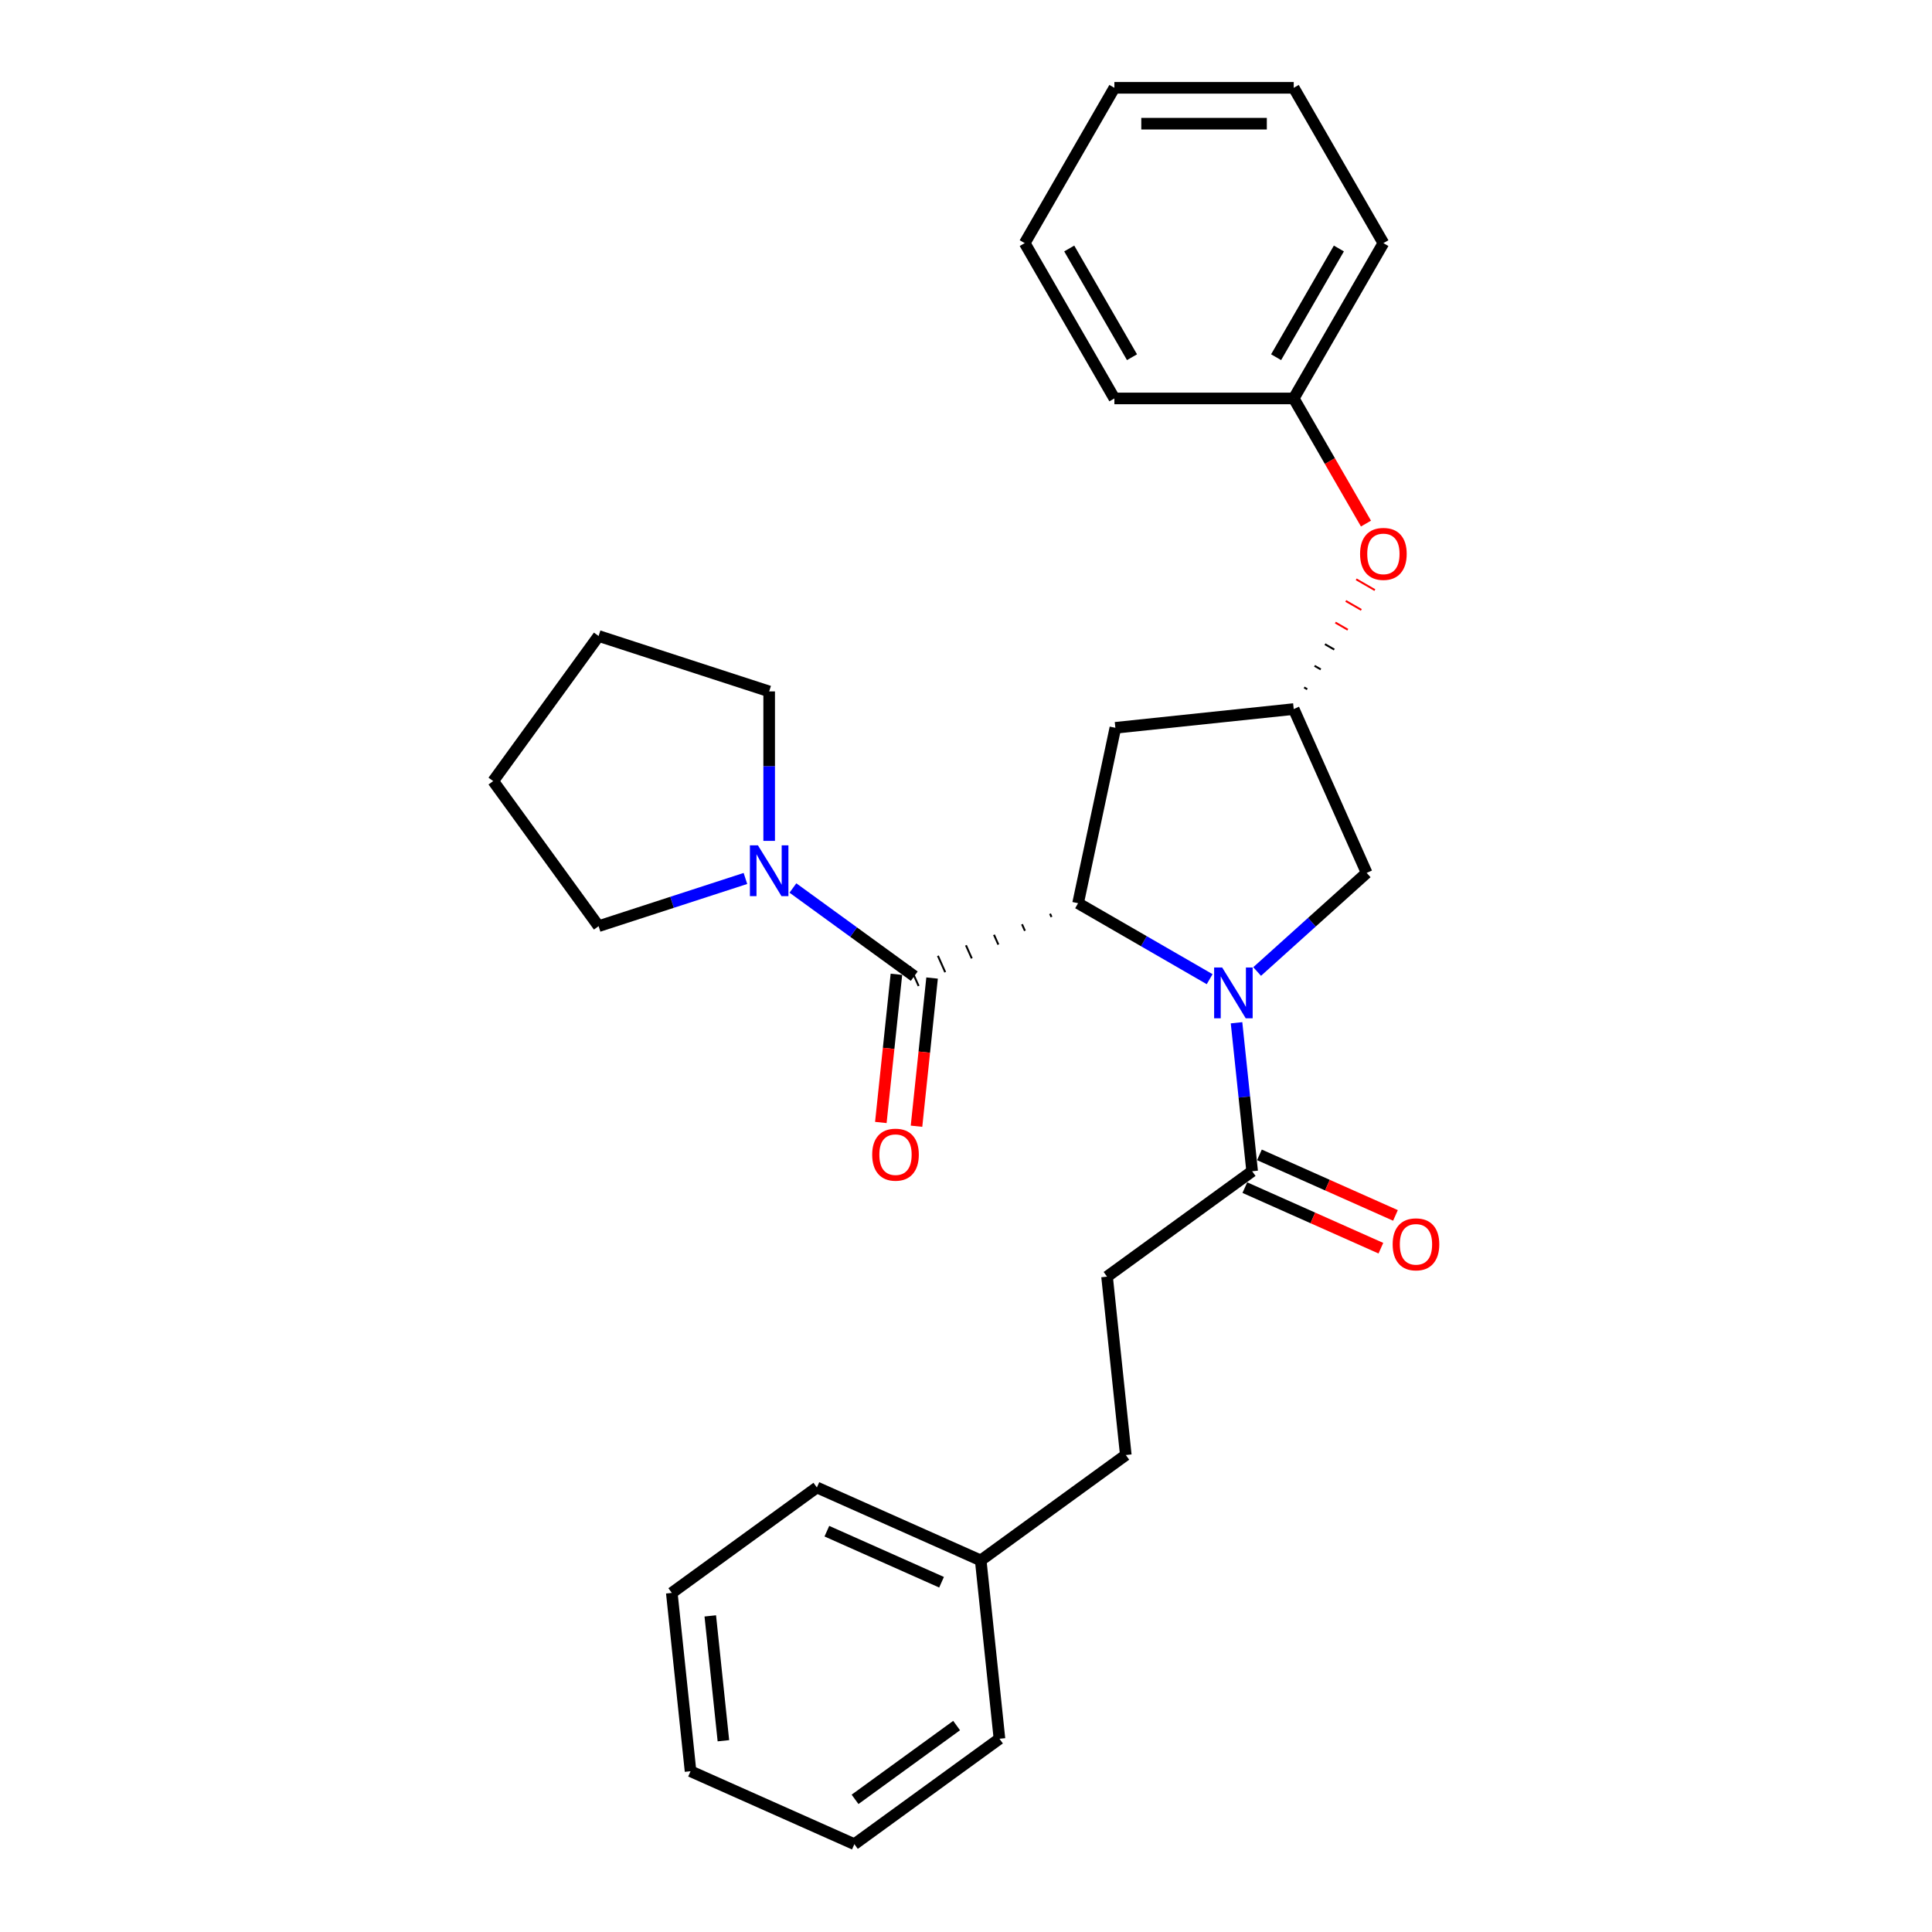 <?xml version='1.0' encoding='iso-8859-1'?>
<svg version='1.1' baseProfile='full'
              xmlns='http://www.w3.org/2000/svg'
                      xmlns:rdkit='http://www.rdkit.org/xml'
                      xmlns:xlink='http://www.w3.org/1999/xlink'
                  xml:space='preserve'
width='1000px' height='1000px' viewBox='0 0 1000 1000'>
<!-- END OF HEADER -->
<rect style='opacity:1.0;fill:#FFFFFF;stroke:none' width='1000' height='1000' x='0' y='0'> </rect>
<path class='bond-0' d='M 626.113,506.821 L 592.063,487.163' style='fill:none;fill-rule:evenodd;stroke:#0000FF;stroke-width:6px;stroke-linecap:butt;stroke-linejoin:miter;stroke-opacity:1' />
<path class='bond-0' d='M 592.063,487.163 L 558.014,467.505' style='fill:none;fill-rule:evenodd;stroke:#000000;stroke-width:6px;stroke-linecap:butt;stroke-linejoin:miter;stroke-opacity:1' />
<path class='bond-2' d='M 640.028,529.381 L 644.066,567.807' style='fill:none;fill-rule:evenodd;stroke:#0000FF;stroke-width:6px;stroke-linecap:butt;stroke-linejoin:miter;stroke-opacity:1' />
<path class='bond-2' d='M 644.066,567.807 L 648.105,606.232' style='fill:none;fill-rule:evenodd;stroke:#000000;stroke-width:6px;stroke-linecap:butt;stroke-linejoin:miter;stroke-opacity:1' />
<path class='bond-5' d='M 650.692,502.851 L 679.038,477.328' style='fill:none;fill-rule:evenodd;stroke:#0000FF;stroke-width:6px;stroke-linecap:butt;stroke-linejoin:miter;stroke-opacity:1' />
<path class='bond-5' d='M 679.038,477.328 L 707.384,451.806' style='fill:none;fill-rule:evenodd;stroke:#000000;stroke-width:6px;stroke-linecap:butt;stroke-linejoin:miter;stroke-opacity:1' />
<path class='bond-1' d='M 543.504,472.949 L 544.259,474.645' style='fill:none;fill-rule:evenodd;stroke:#000000;stroke-width:1.0px;stroke-linecap:butt;stroke-linejoin:miter;stroke-opacity:1' />
<path class='bond-1' d='M 528.993,478.394 L 530.503,481.786' style='fill:none;fill-rule:evenodd;stroke:#000000;stroke-width:1.0px;stroke-linecap:butt;stroke-linejoin:miter;stroke-opacity:1' />
<path class='bond-1' d='M 514.482,483.838 L 516.748,488.926' style='fill:none;fill-rule:evenodd;stroke:#000000;stroke-width:1.0px;stroke-linecap:butt;stroke-linejoin:miter;stroke-opacity:1' />
<path class='bond-1' d='M 499.972,489.283 L 502.992,496.067' style='fill:none;fill-rule:evenodd;stroke:#000000;stroke-width:1.0px;stroke-linecap:butt;stroke-linejoin:miter;stroke-opacity:1' />
<path class='bond-1' d='M 485.461,494.727 L 489.236,503.207' style='fill:none;fill-rule:evenodd;stroke:#000000;stroke-width:1.0px;stroke-linecap:butt;stroke-linejoin:miter;stroke-opacity:1' />
<path class='bond-1' d='M 470.95,500.172 L 475.481,510.348' style='fill:none;fill-rule:evenodd;stroke:#000000;stroke-width:1.0px;stroke-linecap:butt;stroke-linejoin:miter;stroke-opacity:1' />
<path class='bond-4' d='M 558.014,467.505 L 577.314,376.709' style='fill:none;fill-rule:evenodd;stroke:#000000;stroke-width:6px;stroke-linecap:butt;stroke-linejoin:miter;stroke-opacity:1' />
<path class='bond-3' d='M 473.215,505.26 L 441.812,482.444' style='fill:none;fill-rule:evenodd;stroke:#000000;stroke-width:6px;stroke-linecap:butt;stroke-linejoin:miter;stroke-opacity:1' />
<path class='bond-3' d='M 441.812,482.444 L 410.409,459.628' style='fill:none;fill-rule:evenodd;stroke:#0000FF;stroke-width:6px;stroke-linecap:butt;stroke-linejoin:miter;stroke-opacity:1' />
<path class='bond-7' d='M 463.984,504.29 L 459.953,542.641' style='fill:none;fill-rule:evenodd;stroke:#000000;stroke-width:6px;stroke-linecap:butt;stroke-linejoin:miter;stroke-opacity:1' />
<path class='bond-7' d='M 459.953,542.641 L 455.922,580.992' style='fill:none;fill-rule:evenodd;stroke:#FF0000;stroke-width:6px;stroke-linecap:butt;stroke-linejoin:miter;stroke-opacity:1' />
<path class='bond-7' d='M 482.447,506.23 L 478.416,544.581' style='fill:none;fill-rule:evenodd;stroke:#000000;stroke-width:6px;stroke-linecap:butt;stroke-linejoin:miter;stroke-opacity:1' />
<path class='bond-7' d='M 478.416,544.581 L 474.385,582.933' style='fill:none;fill-rule:evenodd;stroke:#FF0000;stroke-width:6px;stroke-linecap:butt;stroke-linejoin:miter;stroke-opacity:1' />
<path class='bond-8' d='M 644.33,614.712 L 679.535,630.387' style='fill:none;fill-rule:evenodd;stroke:#000000;stroke-width:6px;stroke-linecap:butt;stroke-linejoin:miter;stroke-opacity:1' />
<path class='bond-8' d='M 679.535,630.387 L 714.741,646.062' style='fill:none;fill-rule:evenodd;stroke:#FF0000;stroke-width:6px;stroke-linecap:butt;stroke-linejoin:miter;stroke-opacity:1' />
<path class='bond-8' d='M 651.881,597.753 L 687.086,613.427' style='fill:none;fill-rule:evenodd;stroke:#000000;stroke-width:6px;stroke-linecap:butt;stroke-linejoin:miter;stroke-opacity:1' />
<path class='bond-8' d='M 687.086,613.427 L 722.292,629.102' style='fill:none;fill-rule:evenodd;stroke:#FF0000;stroke-width:6px;stroke-linecap:butt;stroke-linejoin:miter;stroke-opacity:1' />
<path class='bond-9' d='M 648.105,606.232 L 573.009,660.793' style='fill:none;fill-rule:evenodd;stroke:#000000;stroke-width:6px;stroke-linecap:butt;stroke-linejoin:miter;stroke-opacity:1' />
<path class='bond-13' d='M 385.829,454.692 L 347.834,467.038' style='fill:none;fill-rule:evenodd;stroke:#0000FF;stroke-width:6px;stroke-linecap:butt;stroke-linejoin:miter;stroke-opacity:1' />
<path class='bond-13' d='M 347.834,467.038 L 309.838,479.383' style='fill:none;fill-rule:evenodd;stroke:#000000;stroke-width:6px;stroke-linecap:butt;stroke-linejoin:miter;stroke-opacity:1' />
<path class='bond-14' d='M 398.119,435.235 L 398.119,396.555' style='fill:none;fill-rule:evenodd;stroke:#0000FF;stroke-width:6px;stroke-linecap:butt;stroke-linejoin:miter;stroke-opacity:1' />
<path class='bond-14' d='M 398.119,396.555 L 398.119,357.875' style='fill:none;fill-rule:evenodd;stroke:#000000;stroke-width:6px;stroke-linecap:butt;stroke-linejoin:miter;stroke-opacity:1' />
<path class='bond-28' d='M 577.314,376.709 L 669.629,367.007' style='fill:none;fill-rule:evenodd;stroke:#000000;stroke-width:6px;stroke-linecap:butt;stroke-linejoin:miter;stroke-opacity:1' />
<path class='bond-6' d='M 707.384,451.806 L 669.629,367.007' style='fill:none;fill-rule:evenodd;stroke:#000000;stroke-width:6px;stroke-linecap:butt;stroke-linejoin:miter;stroke-opacity:1' />
<path class='bond-10' d='M 676.627,356.743 L 675.019,355.815' style='fill:none;fill-rule:evenodd;stroke:#000000;stroke-width:1.0px;stroke-linecap:butt;stroke-linejoin:miter;stroke-opacity:1' />
<path class='bond-10' d='M 683.624,346.479 L 680.409,344.623' style='fill:none;fill-rule:evenodd;stroke:#000000;stroke-width:1.0px;stroke-linecap:butt;stroke-linejoin:miter;stroke-opacity:1' />
<path class='bond-10' d='M 690.622,336.216 L 685.799,333.431' style='fill:none;fill-rule:evenodd;stroke:#000000;stroke-width:1.0px;stroke-linecap:butt;stroke-linejoin:miter;stroke-opacity:1' />
<path class='bond-10' d='M 697.619,325.952 L 691.188,322.239' style='fill:none;fill-rule:evenodd;stroke:#FF0000;stroke-width:1.0px;stroke-linecap:butt;stroke-linejoin:miter;stroke-opacity:1' />
<path class='bond-10' d='M 704.617,315.688 L 696.578,311.047' style='fill:none;fill-rule:evenodd;stroke:#FF0000;stroke-width:1.0px;stroke-linecap:butt;stroke-linejoin:miter;stroke-opacity:1' />
<path class='bond-10' d='M 711.615,305.425 L 701.968,299.855' style='fill:none;fill-rule:evenodd;stroke:#FF0000;stroke-width:1.0px;stroke-linecap:butt;stroke-linejoin:miter;stroke-opacity:1' />
<path class='bond-11' d='M 573.009,660.793 L 582.712,753.109' style='fill:none;fill-rule:evenodd;stroke:#000000;stroke-width:6px;stroke-linecap:butt;stroke-linejoin:miter;stroke-opacity:1' />
<path class='bond-12' d='M 707.027,271.006 L 688.328,238.618' style='fill:none;fill-rule:evenodd;stroke:#FF0000;stroke-width:6px;stroke-linecap:butt;stroke-linejoin:miter;stroke-opacity:1' />
<path class='bond-12' d='M 688.328,238.618 L 669.629,206.231' style='fill:none;fill-rule:evenodd;stroke:#000000;stroke-width:6px;stroke-linecap:butt;stroke-linejoin:miter;stroke-opacity:1' />
<path class='bond-15' d='M 582.712,753.109 L 507.615,807.669' style='fill:none;fill-rule:evenodd;stroke:#000000;stroke-width:6px;stroke-linecap:butt;stroke-linejoin:miter;stroke-opacity:1' />
<path class='bond-16' d='M 669.629,206.231 L 716.041,125.843' style='fill:none;fill-rule:evenodd;stroke:#000000;stroke-width:6px;stroke-linecap:butt;stroke-linejoin:miter;stroke-opacity:1' />
<path class='bond-16' d='M 660.513,184.89 L 693.002,128.618' style='fill:none;fill-rule:evenodd;stroke:#000000;stroke-width:6px;stroke-linecap:butt;stroke-linejoin:miter;stroke-opacity:1' />
<path class='bond-17' d='M 669.629,206.231 L 576.805,206.231' style='fill:none;fill-rule:evenodd;stroke:#000000;stroke-width:6px;stroke-linecap:butt;stroke-linejoin:miter;stroke-opacity:1' />
<path class='bond-20' d='M 309.838,479.383 L 255.278,404.287' style='fill:none;fill-rule:evenodd;stroke:#000000;stroke-width:6px;stroke-linecap:butt;stroke-linejoin:miter;stroke-opacity:1' />
<path class='bond-21' d='M 398.119,357.875 L 309.838,329.191' style='fill:none;fill-rule:evenodd;stroke:#000000;stroke-width:6px;stroke-linecap:butt;stroke-linejoin:miter;stroke-opacity:1' />
<path class='bond-18' d='M 507.615,807.669 L 422.816,769.914' style='fill:none;fill-rule:evenodd;stroke:#000000;stroke-width:6px;stroke-linecap:butt;stroke-linejoin:miter;stroke-opacity:1' />
<path class='bond-18' d='M 487.345,818.966 L 427.985,792.537' style='fill:none;fill-rule:evenodd;stroke:#000000;stroke-width:6px;stroke-linecap:butt;stroke-linejoin:miter;stroke-opacity:1' />
<path class='bond-19' d='M 507.615,807.669 L 517.318,899.985' style='fill:none;fill-rule:evenodd;stroke:#000000;stroke-width:6px;stroke-linecap:butt;stroke-linejoin:miter;stroke-opacity:1' />
<path class='bond-23' d='M 716.041,125.843 L 669.629,45.455' style='fill:none;fill-rule:evenodd;stroke:#000000;stroke-width:6px;stroke-linecap:butt;stroke-linejoin:miter;stroke-opacity:1' />
<path class='bond-22' d='M 576.805,206.231 L 530.393,125.843' style='fill:none;fill-rule:evenodd;stroke:#000000;stroke-width:6px;stroke-linecap:butt;stroke-linejoin:miter;stroke-opacity:1' />
<path class='bond-22' d='M 585.921,184.89 L 553.433,128.618' style='fill:none;fill-rule:evenodd;stroke:#000000;stroke-width:6px;stroke-linecap:butt;stroke-linejoin:miter;stroke-opacity:1' />
<path class='bond-24' d='M 422.816,769.914 L 347.72,824.475' style='fill:none;fill-rule:evenodd;stroke:#000000;stroke-width:6px;stroke-linecap:butt;stroke-linejoin:miter;stroke-opacity:1' />
<path class='bond-25' d='M 517.318,899.985 L 442.222,954.545' style='fill:none;fill-rule:evenodd;stroke:#000000;stroke-width:6px;stroke-linecap:butt;stroke-linejoin:miter;stroke-opacity:1' />
<path class='bond-25' d='M 495.142,893.15 L 442.574,931.342' style='fill:none;fill-rule:evenodd;stroke:#000000;stroke-width:6px;stroke-linecap:butt;stroke-linejoin:miter;stroke-opacity:1' />
<path class='bond-29' d='M 255.278,404.287 L 309.838,329.191' style='fill:none;fill-rule:evenodd;stroke:#000000;stroke-width:6px;stroke-linecap:butt;stroke-linejoin:miter;stroke-opacity:1' />
<path class='bond-26' d='M 530.393,125.843 L 576.805,45.455' style='fill:none;fill-rule:evenodd;stroke:#000000;stroke-width:6px;stroke-linecap:butt;stroke-linejoin:miter;stroke-opacity:1' />
<path class='bond-30' d='M 669.629,45.455 L 576.805,45.455' style='fill:none;fill-rule:evenodd;stroke:#000000;stroke-width:6px;stroke-linecap:butt;stroke-linejoin:miter;stroke-opacity:1' />
<path class='bond-30' d='M 655.706,64.019 L 590.729,64.019' style='fill:none;fill-rule:evenodd;stroke:#000000;stroke-width:6px;stroke-linecap:butt;stroke-linejoin:miter;stroke-opacity:1' />
<path class='bond-31' d='M 347.72,824.475 L 357.423,916.791' style='fill:none;fill-rule:evenodd;stroke:#000000;stroke-width:6px;stroke-linecap:butt;stroke-linejoin:miter;stroke-opacity:1' />
<path class='bond-31' d='M 367.639,836.382 L 374.431,901.003' style='fill:none;fill-rule:evenodd;stroke:#000000;stroke-width:6px;stroke-linecap:butt;stroke-linejoin:miter;stroke-opacity:1' />
<path class='bond-27' d='M 442.222,954.545 L 357.423,916.791' style='fill:none;fill-rule:evenodd;stroke:#000000;stroke-width:6px;stroke-linecap:butt;stroke-linejoin:miter;stroke-opacity:1' />
<path  class='atom-0' d='M 632.592 500.773
L 641.206 514.697
Q 642.06 516.07, 643.433 518.558
Q 644.807 521.046, 644.882 521.194
L 644.882 500.773
L 648.372 500.773
L 648.372 527.061
L 644.77 527.061
L 635.525 511.838
Q 634.448 510.055, 633.297 508.013
Q 632.183 505.971, 631.849 505.34
L 631.849 527.061
L 628.433 527.061
L 628.433 500.773
L 632.592 500.773
' fill='#0000FF'/>
<path  class='atom-4' d='M 392.308 437.555
L 400.922 451.479
Q 401.776 452.853, 403.15 455.34
Q 404.524 457.828, 404.598 457.977
L 404.598 437.555
L 408.088 437.555
L 408.088 463.843
L 404.487 463.843
L 395.242 448.62
Q 394.165 446.838, 393.014 444.796
Q 391.9 442.754, 391.566 442.122
L 391.566 463.843
L 388.15 463.843
L 388.15 437.555
L 392.308 437.555
' fill='#0000FF'/>
<path  class='atom-8' d='M 451.446 597.65
Q 451.446 591.338, 454.564 587.81
Q 457.683 584.283, 463.513 584.283
Q 469.342 584.283, 472.461 587.81
Q 475.58 591.338, 475.58 597.65
Q 475.58 604.036, 472.424 607.675
Q 469.268 611.276, 463.513 611.276
Q 457.72 611.276, 454.564 607.675
Q 451.446 604.073, 451.446 597.65
M 463.513 608.306
Q 467.523 608.306, 469.676 605.633
Q 471.867 602.922, 471.867 597.65
Q 471.867 592.489, 469.676 589.89
Q 467.523 587.253, 463.513 587.253
Q 459.503 587.253, 457.312 589.852
Q 455.159 592.452, 455.159 597.65
Q 455.159 602.959, 457.312 605.633
Q 459.503 608.306, 463.513 608.306
' fill='#FF0000'/>
<path  class='atom-9' d='M 720.837 644.062
Q 720.837 637.75, 723.956 634.222
Q 727.075 630.695, 732.904 630.695
Q 738.734 630.695, 741.852 634.222
Q 744.971 637.75, 744.971 644.062
Q 744.971 650.448, 741.815 654.087
Q 738.659 657.688, 732.904 657.688
Q 727.112 657.688, 723.956 654.087
Q 720.837 650.485, 720.837 644.062
M 732.904 654.718
Q 736.914 654.718, 739.068 652.045
Q 741.258 649.334, 741.258 644.062
Q 741.258 638.901, 739.068 636.302
Q 736.914 633.665, 732.904 633.665
Q 728.894 633.665, 726.704 636.264
Q 724.55 638.864, 724.55 644.062
Q 724.55 649.371, 726.704 652.045
Q 728.894 654.718, 732.904 654.718
' fill='#FF0000'/>
<path  class='atom-11' d='M 703.974 286.693
Q 703.974 280.381, 707.093 276.853
Q 710.212 273.326, 716.041 273.326
Q 721.871 273.326, 724.989 276.853
Q 728.108 280.381, 728.108 286.693
Q 728.108 293.079, 724.952 296.718
Q 721.796 300.319, 716.041 300.319
Q 710.249 300.319, 707.093 296.718
Q 703.974 293.116, 703.974 286.693
M 716.041 297.349
Q 720.051 297.349, 722.205 294.676
Q 724.395 291.965, 724.395 286.693
Q 724.395 281.532, 722.205 278.933
Q 720.051 276.296, 716.041 276.296
Q 712.031 276.296, 709.841 278.896
Q 707.687 281.495, 707.687 286.693
Q 707.687 292.002, 709.841 294.676
Q 712.031 297.349, 716.041 297.349
' fill='#FF0000'/>
</svg>
